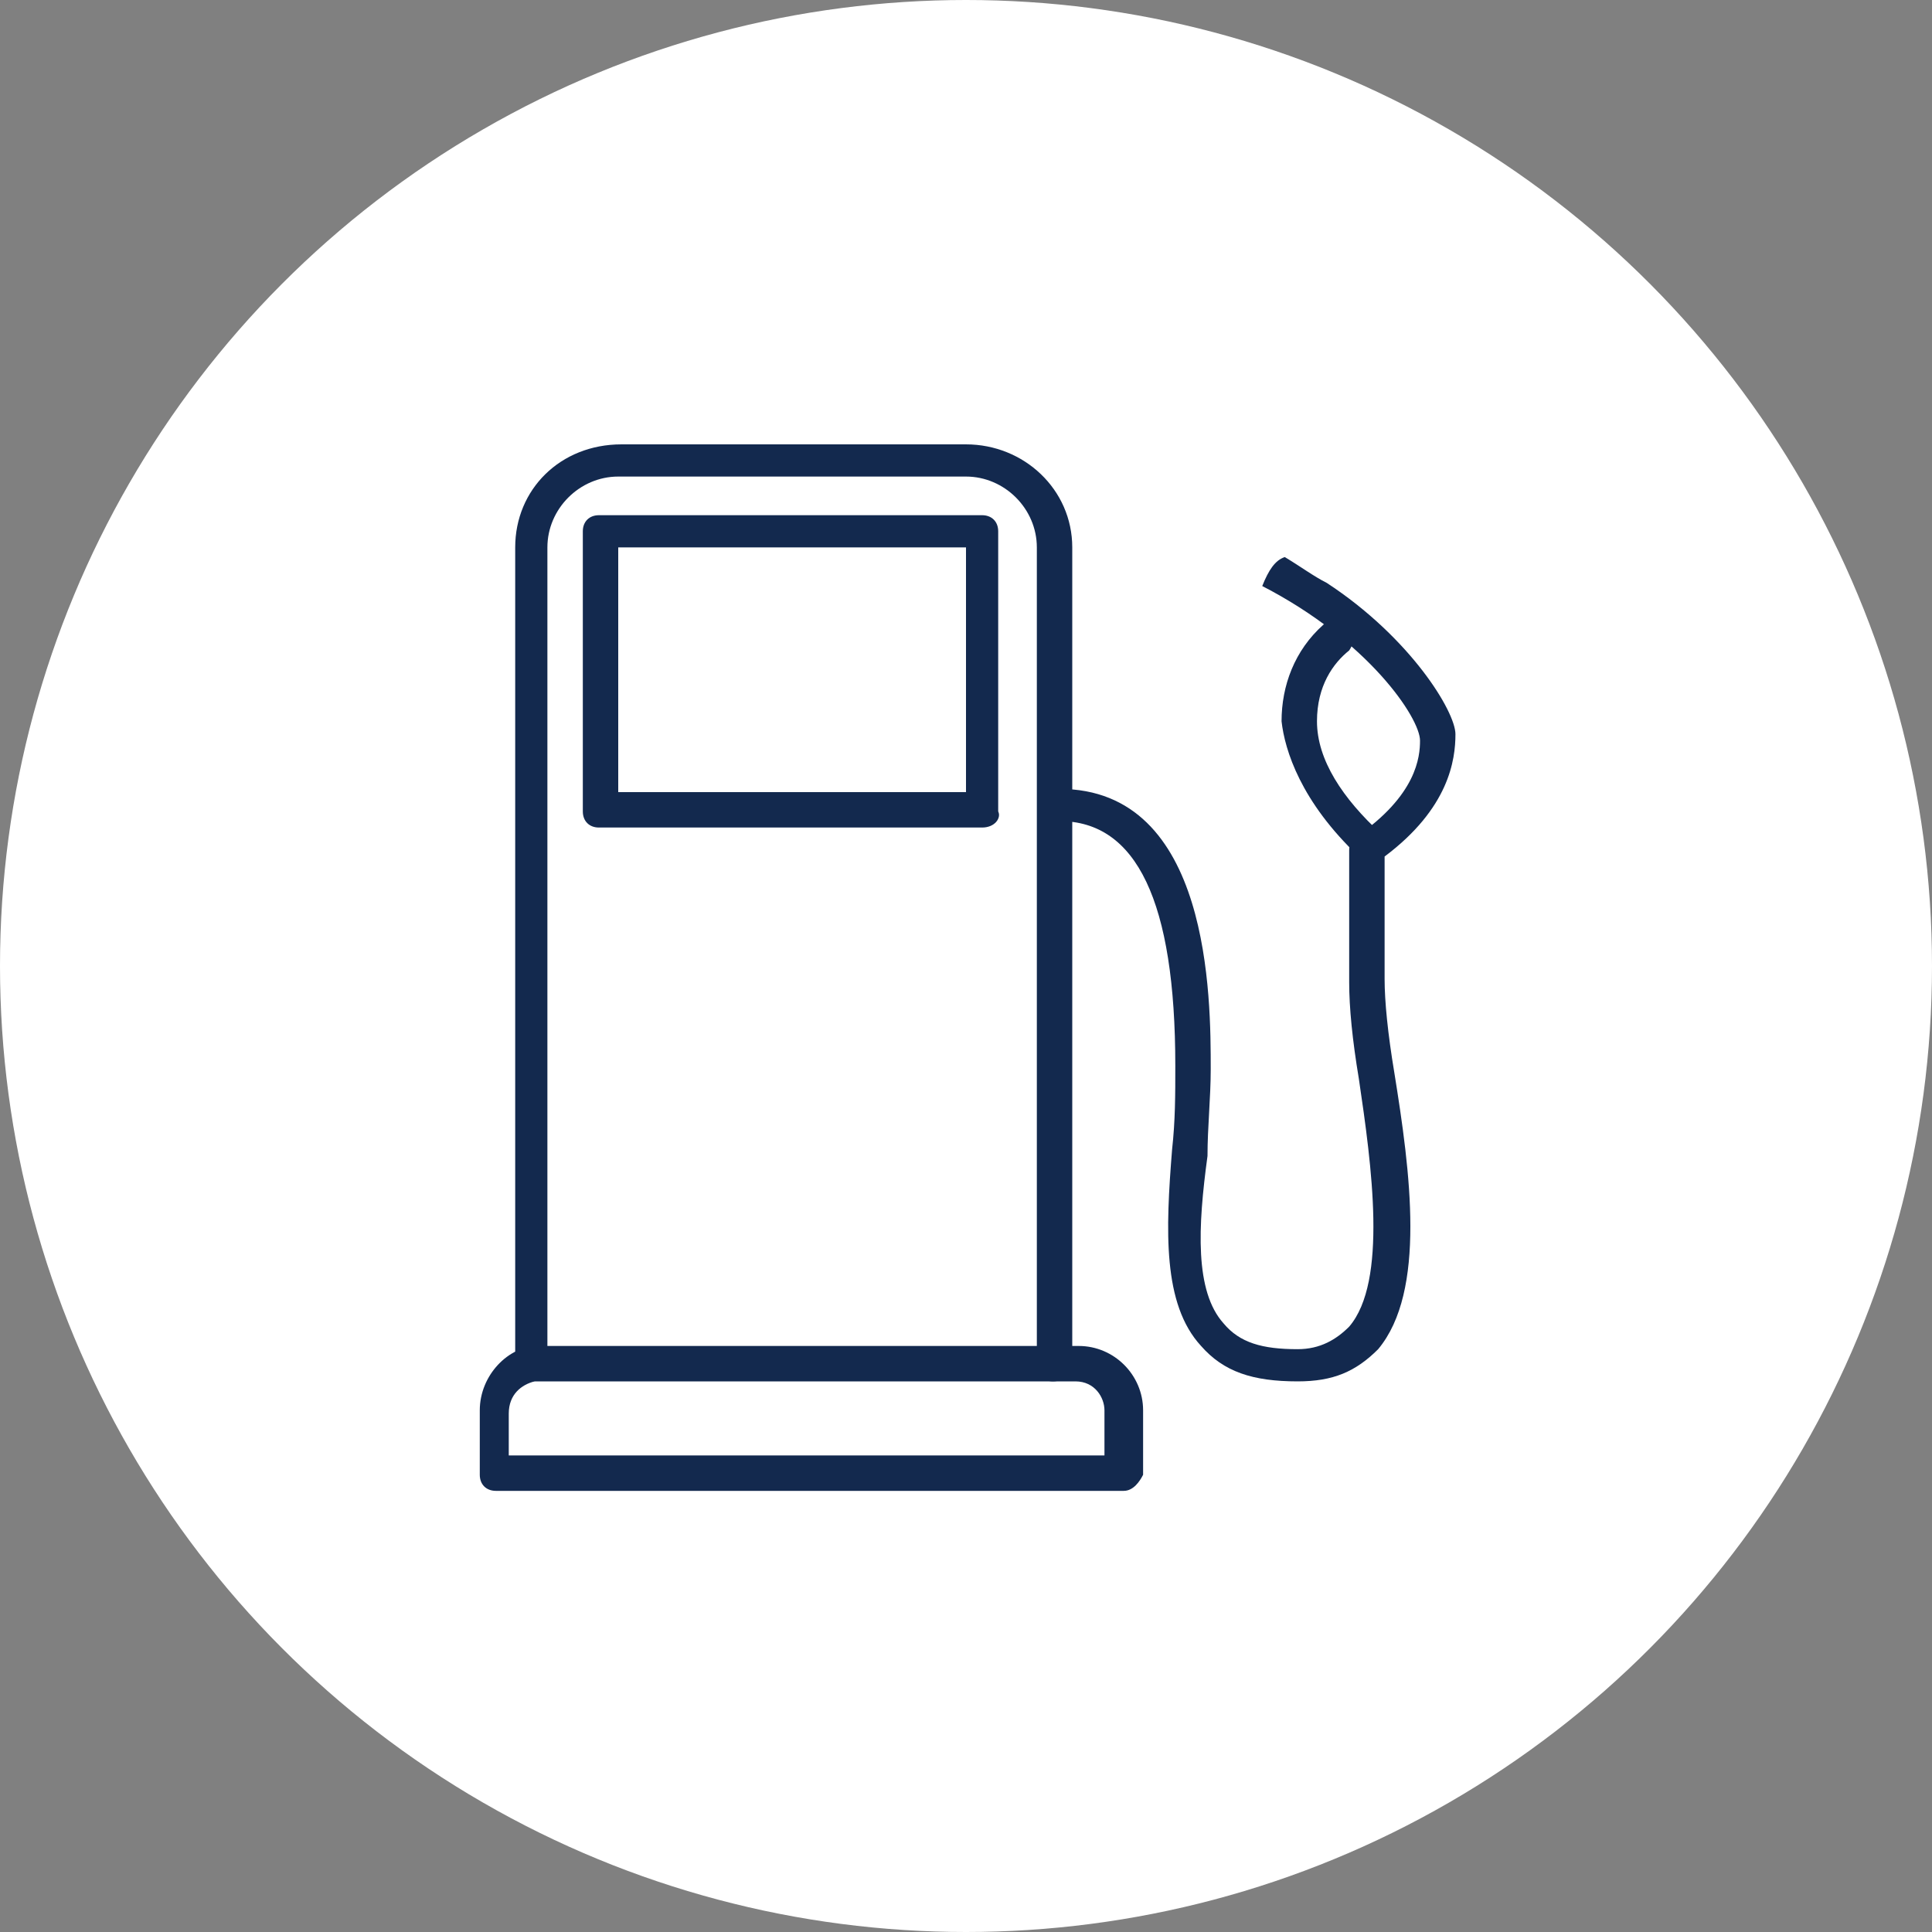 <?xml version="1.0" encoding="UTF-8"?><svg id="Layer_1" xmlns="http://www.w3.org/2000/svg" viewBox="0 0 60 60"><rect x="0" y="0" width="60" height="60" fill="#808080" stroke="none"/><defs><style>.cls-1{fill:#fff;}.cls-2{fill:#13294e;}</style></defs><circle class="cls-1" cx="30" cy="30" r="30"/><path class="cls-2" d="m34.9,46.3H15.4c-.3,0-.5-.2-.5-.5v-2c0-1.1.9-2,1.8-2h16.8c1.1,0,2,.9,2,2v2c-.1.2-.3.5-.6.5Zm-19-1.1h18.4v-1.4c0-.4-.3-.9-.9-.9h-16.8c-.4.1-.8.4-.8,1v1.3h.1Z"/><path class="cls-2" d="m32.7,42.9c-.3,0-.5-.2-.5-.5v-25.4c0-1.2-1-2.2-2.2-2.2h-10.8c-1.2,0-2.2,1-2.2,2.2v25.4c0,.3-.2.5-.5.5s-.5-.2-.5-.5v-25.4c0-1.8,1.4-3.2,3.3-3.2h10.7c1.8,0,3.3,1.4,3.3,3.2v25.4c0,.3-.3.5-.6.5Z"/><path class="cls-2" d="m30.5,25.7h-11.9c-.3,0-.5-.2-.5-.5v-8.7c0-.3.2-.5.5-.5h11.9c.3,0,.5.2.5.5v8.7c.1.2-.1.5-.5.5Zm-11.3-1.1h10.8v-7.6h-10.8v7.6Z"/><path class="cls-2" d="m41.2,18.1c-.4-.2-.8-.5-1.3-.8-.3.1-.5.4-.7.9,3.3,1.7,4.9,4.1,4.9,4.8,0,.5-.1,1.7-2,3-.1.1-.2.2-.2.4v4.1c0,.8.1,1.8.3,3,.4,2.7.9,6.3-.3,7.7-.4.4-.9.7-1.6.7-1.1,0-1.8-.2-2.3-.8-.9-1-.8-3-.5-5.2,0-.9.1-1.8.1-2.7,0-2.2,0-8.7-4.7-8.7-.3,0-.5.2-.5.5s.2.5.5.5c2.4,0,3.6,2.5,3.6,7.6,0,.9,0,1.7-.1,2.6-.2,2.5-.3,4.8.9,6.1.7.8,1.6,1.1,3,1.1,1.1,0,1.8-.3,2.5-1,1.5-1.8,1-5.5.5-8.6-.2-1.2-.3-2.2-.3-2.9v-3.8c2-1.5,2.2-3,2.2-3.8,0-.7-1.4-3-4-4.7"/><path class="cls-2" d="m42.5,26.7c-.1,0-.2,0-.3-.1-1.8-1.7-2.3-3.3-2.4-4.2,0-1.1.4-2.2,1.3-3,.2-.2.5-.2.8,0,.2.2.2.5,0,.8-.5.4-1,1.1-1,2.2,0,1.2.8,2.4,2,3.5.2.2.2.5,0,.8-.1-.1-.3,0-.4,0Z"/></svg>